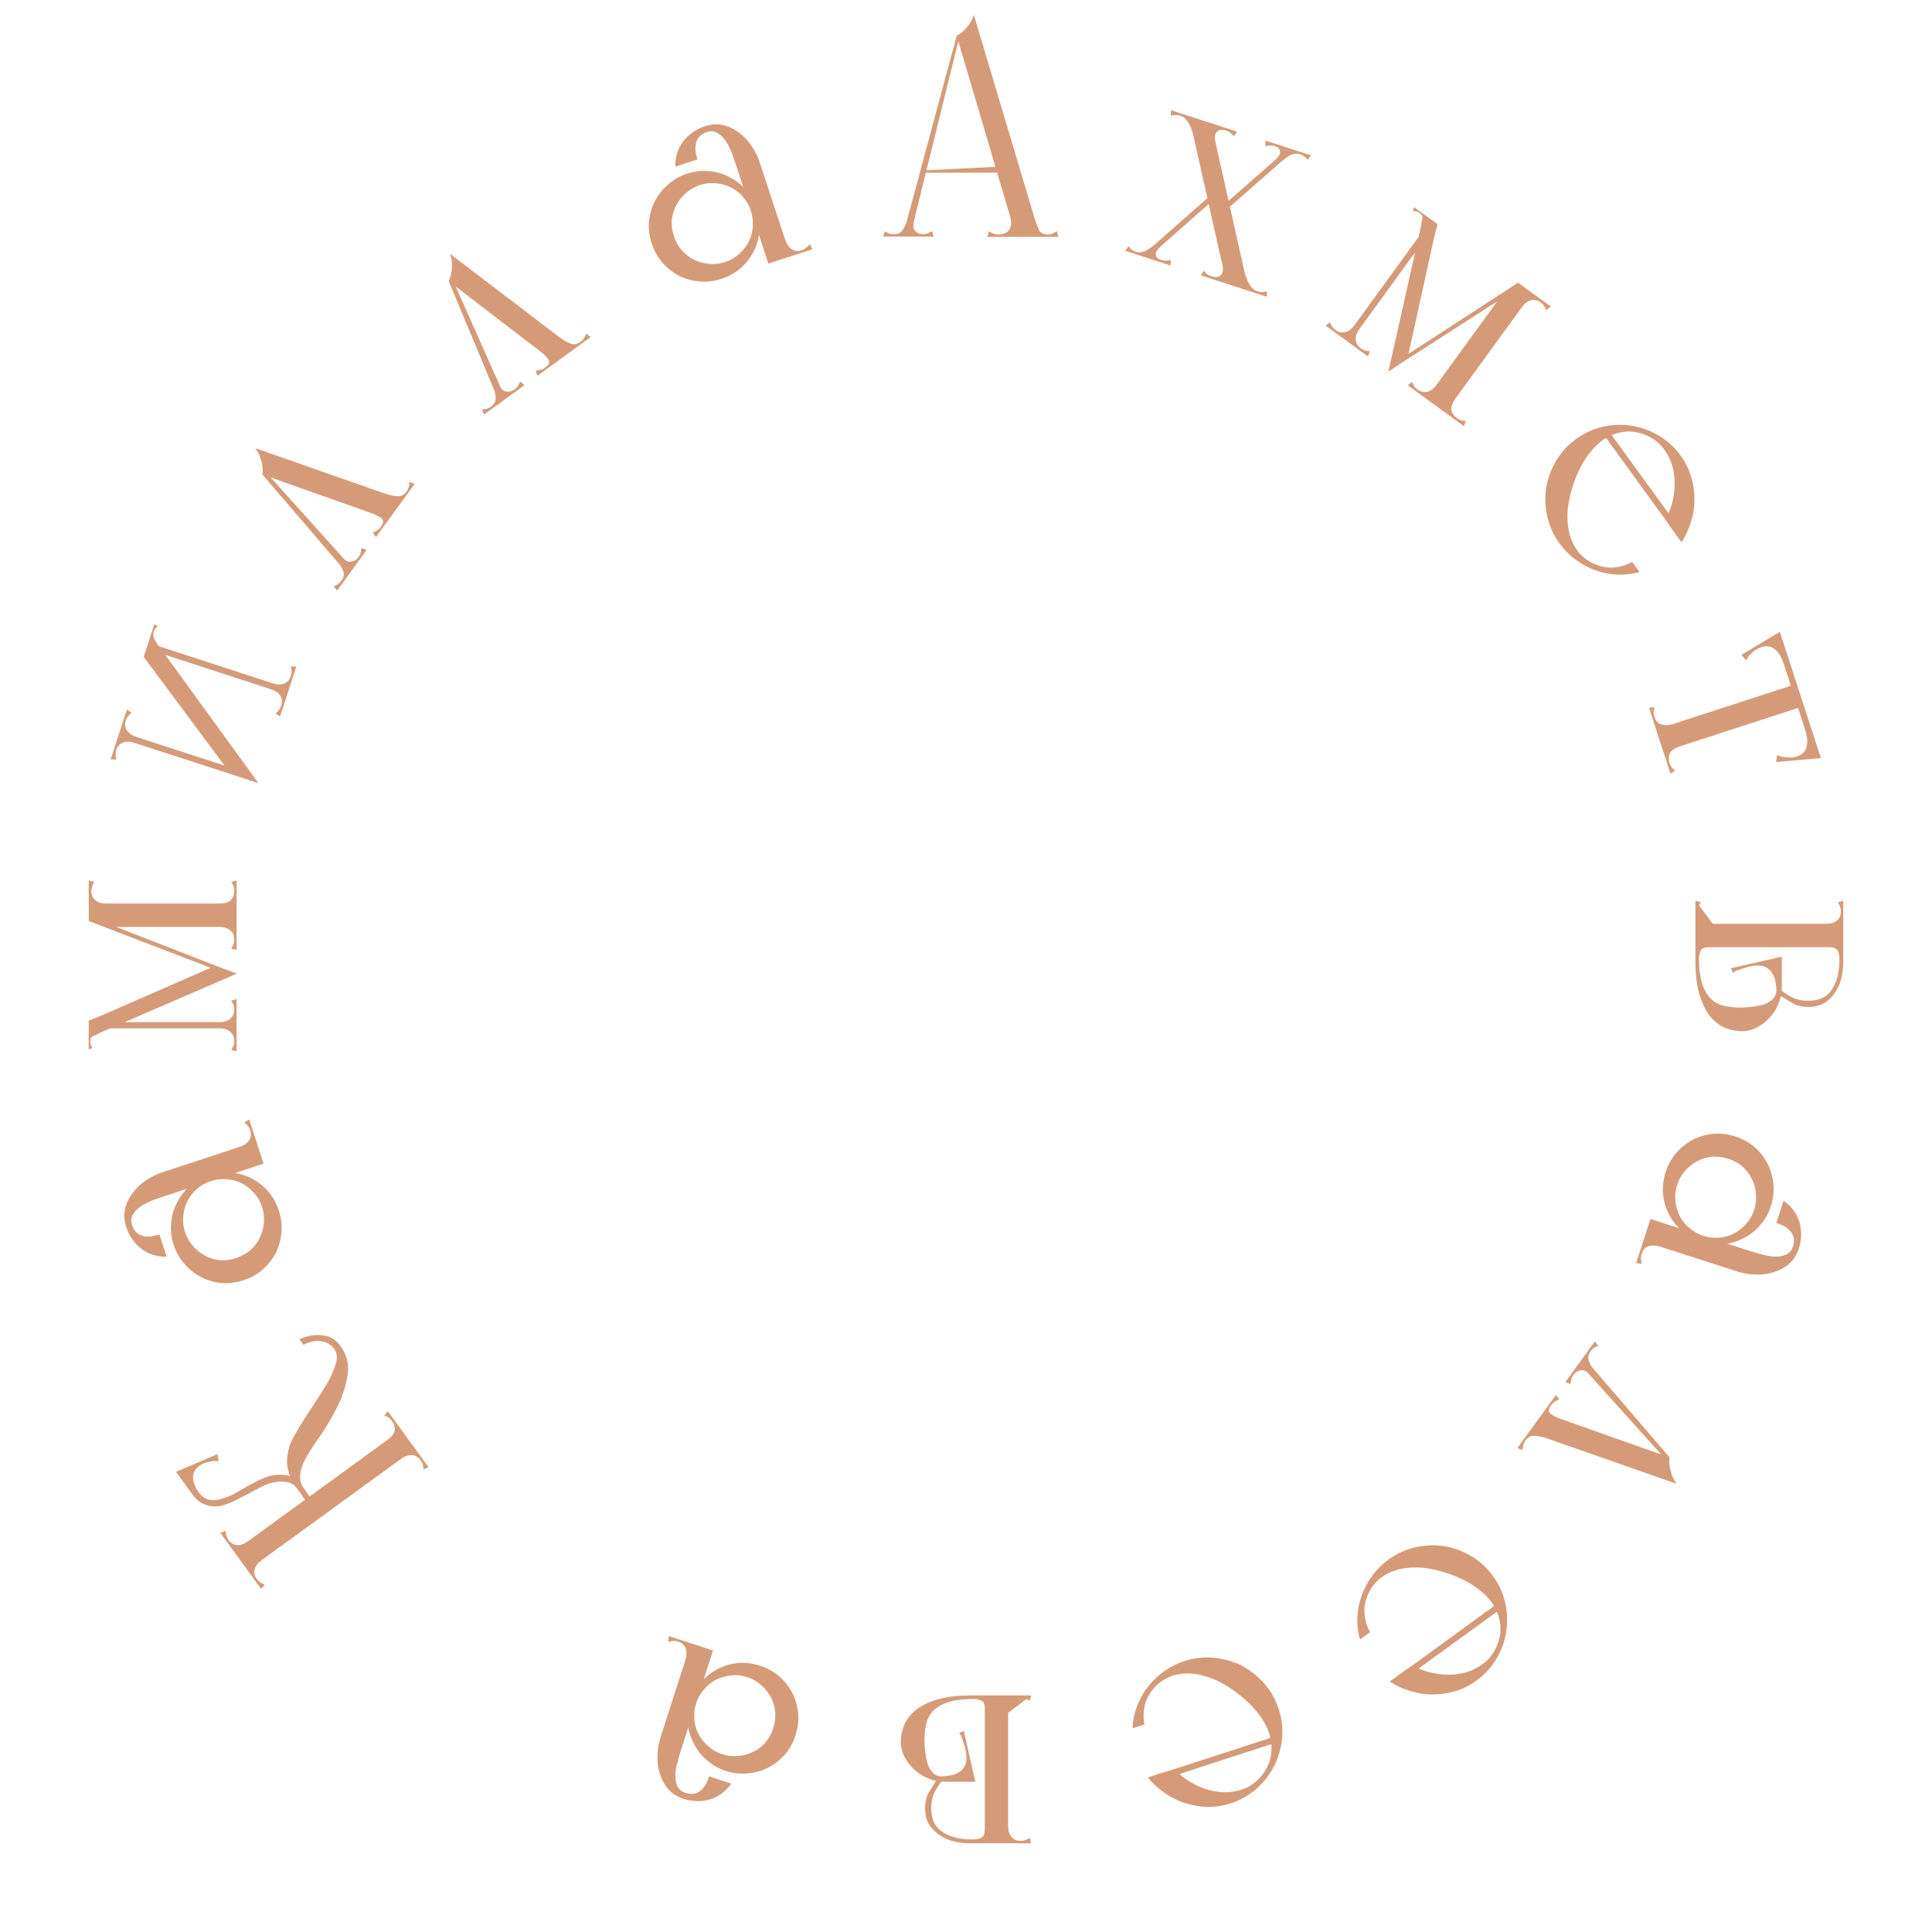 <?xml version="1.0" encoding="UTF-8"?> <svg xmlns="http://www.w3.org/2000/svg" width="196" height="196" viewBox="0 0 196 196" fill="none"> <path d="M100.174 24.03H107.374L107.224 23.46C107.064 23.56 106.904 23.64 106.744 23.7C106.604 23.76 106.444 23.79 106.264 23.79C105.864 23.79 105.584 23.65 105.424 23.37C105.284 23.07 105.134 22.68 104.974 22.2L98.794 1.5C98.654 1.96 98.424 2.38 98.104 2.76C97.804 3.12 97.454 3.41 97.054 3.63L102.484 21.99C102.644 22.57 102.604 23.02 102.364 23.34C102.124 23.64 101.764 23.79 101.284 23.79C101.084 23.79 100.914 23.76 100.774 23.7C100.634 23.64 100.484 23.56 100.324 23.46L100.174 24.03ZM89.614 24H91.204H92.314L92.824 21.99L92.044 22.29C91.884 22.81 91.704 23.19 91.504 23.43C91.304 23.65 91.034 23.76 90.694 23.76C90.514 23.76 90.354 23.74 90.214 23.7C90.074 23.64 89.924 23.56 89.764 23.46L89.614 24ZM92.404 23.7L97.354 3.63H97.054L91.654 23.7H92.404ZM94.714 24L94.564 23.46C94.484 23.5 94.364 23.56 94.204 23.64C94.044 23.72 93.854 23.76 93.634 23.76C93.294 23.76 93.024 23.64 92.824 23.4C92.624 23.16 92.604 22.78 92.764 22.26L92.044 22.29L91.564 24H94.714ZM93.844 17.52L101.734 17.52V16.89L93.844 17.28V17.52Z" fill="#D59B78"></path> <path d="M124.432 28.78L126.686 29.512L122.876 12.502L120.622 11.77L124.432 28.78ZM124.432 28.78L126.686 29.512L122.876 12.502L120.622 11.77L124.432 28.78ZM123.565 22.032L131.33 15.218L130.731 15.023L123.267 21.588L123.565 22.032ZM121.807 27.927L128.512 30.106L128.536 29.546C128.353 29.591 128.185 29.621 128.034 29.635C127.888 29.63 127.73 29.599 127.559 29.544C127.235 29.439 126.965 29.203 126.747 28.838C126.529 28.473 126.358 28.029 126.234 27.505C126.201 27.347 126.058 27.205 125.804 27.081C125.575 26.943 125.312 26.847 125.014 26.793C124.742 26.725 124.498 26.699 124.283 26.713C124.087 26.733 123.999 26.81 124.019 26.943C124.117 27.353 124.066 27.673 123.865 27.902C123.665 28.131 123.346 28.175 122.908 28.033C122.737 27.977 122.591 27.909 122.47 27.827C122.355 27.727 122.238 27.604 122.116 27.46L121.807 27.927ZM116.414 26.175L123.445 19.974L123.194 19.483L115.815 25.98L116.414 26.175ZM125.5 13.355L118.796 11.177L118.771 11.737C118.954 11.691 119.119 11.671 119.264 11.676C119.416 11.662 119.577 11.683 119.749 11.739C120.072 11.844 120.342 12.079 120.56 12.444C120.778 12.809 120.949 13.254 121.073 13.778C121.106 13.936 121.237 14.083 121.466 14.221C121.719 14.345 121.983 14.441 122.255 14.509C122.553 14.564 122.8 14.581 122.996 14.56C123.21 14.546 123.308 14.473 123.288 14.34C123.19 13.929 123.241 13.61 123.442 13.38C123.643 13.151 123.962 13.108 124.399 13.25C124.57 13.305 124.713 13.383 124.828 13.484C124.949 13.565 125.07 13.678 125.191 13.822L125.5 13.355ZM118.754 26.935L118.778 26.375C118.69 26.389 118.557 26.409 118.38 26.435C118.203 26.462 118.01 26.441 117.801 26.373C117.478 26.268 117.293 26.092 117.247 25.846C117.226 25.587 117.419 25.282 117.828 24.931L117.627 24.676L116.329 26.147L118.754 26.935ZM114.16 25.443L115.672 25.934L116.414 26.175L117.809 24.893L117.361 24.621C116.971 24.979 116.6 25.247 116.247 25.427C115.914 25.613 115.585 25.653 115.262 25.548C115.09 25.492 114.944 25.424 114.824 25.343C114.709 25.242 114.591 25.12 114.47 24.975L114.16 25.443ZM131.33 15.218L130.731 15.023L131.33 15.218ZM128.391 14.263L128.367 14.823C128.456 14.81 128.588 14.79 128.765 14.763C128.942 14.736 129.135 14.757 129.344 14.825C129.668 14.93 129.84 15.112 129.861 15.371C129.907 15.618 129.726 15.916 129.317 16.267L129.519 16.522L130.817 15.051L128.391 14.263ZM132.985 15.756L131.473 15.264L130.731 15.023L129.337 16.305L129.785 16.577C130.174 16.22 130.536 15.948 130.869 15.762C131.222 15.582 131.56 15.545 131.884 15.65C132.055 15.706 132.198 15.784 132.312 15.884C132.433 15.965 132.554 16.078 132.676 16.223L132.985 15.756Z" fill="#D59B78"></path> <path d="M154.006 28.68L141.717 36.662L142.075 36.885L154.394 28.963L154.006 28.68ZM144.704 40.463L146.621 41.856L146.921 41.444L155.438 29.721L154.248 28.857L152.498 29.735L144.704 40.463ZM154.38 31.177L155.438 29.721L154.38 31.177ZM142.81 39.088L148.514 43.231L148.71 42.706C148.522 42.693 148.353 42.67 148.205 42.636C148.068 42.586 147.927 42.508 147.781 42.403C147.506 42.203 147.328 41.937 147.247 41.607C147.194 41.271 147.332 40.877 147.661 40.424C147.826 40.198 147.799 40.03 147.582 39.921C147.38 39.824 147.112 39.716 146.779 39.597C146.579 39.328 146.393 39.107 146.222 38.934C146.068 38.772 145.908 38.805 145.744 39.031C145.591 39.241 145.437 39.402 145.283 39.512C145.129 39.623 144.976 39.697 144.824 39.735C144.633 39.794 144.455 39.801 144.291 39.755C144.126 39.71 143.971 39.634 143.825 39.528C143.68 39.422 143.562 39.312 143.472 39.198C143.394 39.067 143.32 38.914 143.249 38.739L142.81 39.088ZM156.874 31.469L157.331 31.096L154.151 28.786C153.981 28.885 153.882 29.072 153.854 29.349C153.842 29.637 153.867 29.927 153.927 30.218C153.987 30.509 154.063 30.762 154.155 30.977C154.258 31.175 154.333 31.242 154.38 31.177C154.662 30.789 154.968 30.554 155.299 30.473C155.642 30.376 155.975 30.445 156.298 30.68C156.444 30.786 156.556 30.904 156.634 31.035C156.724 31.149 156.804 31.294 156.874 31.469ZM145.196 22.279L136.379 34.415L136.888 34.785L145.705 22.65L145.196 22.279ZM134.486 33.039L136.864 34.767L137.922 33.311C137.872 33.176 137.826 33.069 137.785 32.989C137.744 32.91 137.693 32.861 137.633 32.842C137.573 32.822 137.501 32.87 137.419 32.983C137.266 33.193 137.113 33.353 136.958 33.464C136.804 33.574 136.651 33.648 136.5 33.687C136.292 33.734 136.106 33.735 135.942 33.689C135.793 33.656 135.646 33.586 135.5 33.48C135.355 33.374 135.237 33.264 135.147 33.149C135.069 33.019 134.995 32.866 134.924 32.691L134.486 33.039ZM138.782 36.16L138.978 35.635C138.789 35.622 138.621 35.599 138.472 35.565C138.336 35.515 138.194 35.437 138.049 35.331C137.903 35.226 137.783 35.102 137.689 34.959C137.611 34.828 137.563 34.657 137.543 34.445C137.533 34.289 137.556 34.121 137.614 33.94C137.671 33.759 137.776 33.563 137.929 33.353C138.011 33.24 138.034 33.157 137.997 33.106C137.96 33.055 137.898 33.022 137.81 33.007C137.721 32.992 137.605 32.982 137.461 32.976L136.403 34.432L138.782 36.16ZM145.827 22.738L143.472 21.027L143.34 21.414C143.484 21.419 143.609 21.436 143.713 21.462C143.817 21.488 143.926 21.543 144.039 21.625C144.266 21.79 144.347 21.984 144.282 22.209C144.246 22.43 144.192 22.725 144.122 23.094L140.851 37.701L142.776 36.43L145.448 24.28L145.827 22.738Z" fill="#D59B78"></path> <path d="M159.695 48.904C160.029 47.969 160.44 47.139 160.927 46.414C161.43 45.678 161.981 45.092 162.579 44.657C163.206 44.227 163.872 43.953 164.578 43.835C165.3 43.706 166.039 43.788 166.795 44.079C167.674 44.404 168.352 44.913 168.83 45.604C169.335 46.3 169.658 47.067 169.797 47.905C169.936 48.743 169.923 49.593 169.758 50.455C169.609 51.305 169.334 52.049 168.932 52.687C169.234 53.135 169.508 53.529 169.754 53.869C169.966 54.16 170.154 54.419 170.319 54.646C170.495 54.889 170.591 55.004 170.607 54.992C171.025 54.343 171.344 53.641 171.564 52.889C171.795 52.152 171.906 51.404 171.898 50.643C171.905 49.871 171.791 49.102 171.555 48.334C171.33 47.582 170.977 46.875 170.495 46.212C169.883 45.37 169.146 44.695 168.281 44.186C167.417 43.676 166.496 43.344 165.518 43.19C164.568 43.039 163.604 43.073 162.624 43.29C161.645 43.507 160.734 43.921 159.893 44.532C159.052 45.144 158.376 45.882 157.867 46.746C157.358 47.61 157.02 48.523 156.854 49.485C156.715 50.451 156.754 51.423 156.971 52.403C157.188 53.382 157.603 54.293 158.214 55.134C158.684 55.781 159.234 56.334 159.863 56.791C160.492 57.249 161.159 57.605 161.863 57.86C162.595 58.119 163.331 58.264 164.071 58.295C164.838 58.331 165.59 58.242 166.325 58.03L165.584 57.01C165.036 57.31 164.463 57.491 163.866 57.554C163.281 57.633 162.67 57.558 162.033 57.328C161.289 57.053 160.675 56.634 160.192 56.07C159.736 55.511 159.41 54.858 159.214 54.111C159.033 53.352 158.978 52.527 159.047 51.636C159.145 50.75 159.36 49.839 159.695 48.904ZM162.619 43.998L170.607 54.992L170.87 54.282L163.129 43.627L162.619 43.998Z" fill="#D59B78"></path> <path d="M182.815 71.218L182.296 69.62L182.815 71.218ZM180.076 64.632L183.858 76.273L184.016 76.758L184.615 76.564L180.675 64.438L180.076 64.632ZM181.287 66.321L180.564 64.095L176.656 66.437L177.146 66.972C177.287 66.695 177.504 66.425 177.797 66.161C178.096 65.917 178.379 65.751 178.645 65.665C179.197 65.486 179.658 65.546 180.029 65.846C180.419 66.14 180.731 66.648 180.966 67.371L181.287 66.321ZM184.003 74.68L183.126 74.019C183.361 74.742 183.407 75.337 183.264 75.804C183.14 76.264 182.803 76.585 182.251 76.764C181.985 76.85 181.656 76.873 181.264 76.832C180.878 76.81 180.547 76.729 180.27 76.587L180.188 77.308L184.726 76.906L184.003 74.68ZM168.013 74.009L168.745 76.263L169.23 76.105L182.954 71.646L182.222 69.392L168.013 74.009ZM167.29 71.783L167.892 73.638L169.468 78.488L169.936 78.179C169.791 78.057 169.669 77.939 169.568 77.825C169.487 77.704 169.419 77.558 169.363 77.387C169.258 77.064 169.27 76.744 169.399 76.429C169.553 76.127 169.896 75.889 170.429 75.716C170.695 75.629 170.772 75.478 170.66 75.262C170.554 75.065 170.401 74.821 170.201 74.528C170.197 74.193 170.177 73.905 170.141 73.664C170.111 73.443 169.963 73.375 169.696 73.462C169.316 73.585 168.943 73.602 168.577 73.51C168.236 73.432 167.994 73.174 167.852 72.736C167.796 72.565 167.766 72.407 167.761 72.261C167.774 72.109 167.804 71.942 167.85 71.759L167.29 71.783Z" fill="#D59B78"></path> <path d="M172 96.095H173.26H172ZM176.53 102.215C175.97 102.215 175.43 102.155 174.91 102.035C174.41 101.935 173.97 101.705 173.59 101.345C173.21 100.985 172.91 100.475 172.69 99.815C172.47 99.155 172.36 98.285 172.36 97.205C172.36 96.985 172.41 96.745 172.51 96.485C172.61 96.225 172.86 96.095 173.26 96.095C173.2 96.035 173.1 96.005 172.96 96.005C172.84 96.005 172.7 96.015 172.54 96.035C172.4 96.055 172.27 96.065 172.15 96.065C172.05 96.085 172 96.095 172 96.095V97.625C172 99.745 172.4 101.435 173.2 102.695C174.02 103.975 175.23 104.615 176.83 104.615C177.47 104.575 178.03 104.395 178.51 104.075C179.01 103.775 179.42 103.415 179.74 102.995C180.08 102.575 180.33 102.125 180.49 101.645C180.67 101.185 180.76 100.775 180.76 100.415L180.22 100.445C180.22 100.985 179.94 101.405 179.38 101.705C178.84 102.005 177.89 102.175 176.53 102.215ZM183.43 102.155C184.15 102.155 184.74 101.995 185.2 101.675C185.66 101.355 186.02 100.965 186.28 100.505C186.56 100.045 186.75 99.555 186.85 99.035C186.95 98.535 187 98.085 187 97.685V96.005C187 95.985 186.92 95.975 186.76 95.975C186.62 95.995 186.46 96.005 186.28 96.005C186.06 96.025 185.81 96.055 185.53 96.095C185.99 96.095 186.28 96.195 186.4 96.395C186.54 96.595 186.61 96.925 186.61 97.385C186.61 98.565 186.37 99.545 185.89 100.325C185.41 101.125 184.59 101.525 183.43 101.525C182.83 101.525 182.32 101.425 181.9 101.225C181.48 101.025 181.1 100.785 180.76 100.505C180.72 100.585 180.69 100.665 180.67 100.745C180.65 100.805 180.63 100.865 180.61 100.925C180.61 100.985 180.63 101.025 180.67 101.045C181.07 101.305 181.48 101.555 181.9 101.795C182.32 102.035 182.83 102.155 183.43 102.155ZM180.76 100.505V97.055L175.6 98.225L175.81 98.705C175.89 98.625 176.01 98.545 176.17 98.465C176.35 98.405 176.53 98.345 176.71 98.285C176.89 98.225 177.07 98.165 177.25 98.105C177.43 98.065 177.57 98.035 177.67 98.015C178.25 97.915 178.71 97.935 179.05 98.075C179.39 98.235 179.64 98.455 179.8 98.735C179.98 99.015 180.09 99.325 180.13 99.665C180.19 100.005 180.22 100.305 180.22 100.565L180.76 100.505ZM172 93.725V96.095H172.51H187V93.725H172ZM186.46 91.535C186.56 91.695 186.63 91.845 186.67 91.985C186.73 92.125 186.76 92.285 186.76 92.465C186.76 92.865 186.62 93.175 186.34 93.395C186.08 93.615 185.71 93.725 185.23 93.725V94.445H187V91.385L186.46 91.535ZM172 91.385V96.095H173.77V93.725C173.41 93.725 173.06 93.615 172.72 93.395C172.4 93.195 172.24 92.885 172.24 92.465C172.24 92.285 172.26 92.125 172.3 91.985C172.36 91.845 172.44 91.695 172.54 91.535L172 91.385ZM173.77 96.095H172H173.77ZM186.46 91.535C186.56 91.695 186.63 91.845 186.67 91.985C186.73 92.125 186.76 92.285 186.76 92.465C186.76 92.865 186.62 93.175 186.34 93.395C186.08 93.615 185.71 93.725 185.23 93.725V94.445H187V91.385L186.46 91.535ZM173.77 93.725C173.41 93.725 173.06 93.615 172.72 93.395C172.4 93.195 172.24 92.885 172.24 92.465C172.24 92.285 172.26 92.125 172.3 91.985C172.36 91.845 172.44 91.695 172.54 91.535L172 91.385L173.77 93.725ZM186.46 91.535C186.56 91.695 186.63 91.845 186.67 91.985C186.73 92.125 186.76 92.285 186.76 92.465C186.76 92.865 186.62 93.175 186.34 93.395C186.08 93.615 185.71 93.725 185.23 93.725V94.445H187V91.385L186.46 91.535ZM173.77 93.725C173.41 93.725 173.06 93.615 172.72 93.395C172.4 93.195 172.24 92.885 172.24 92.465C172.24 92.285 172.26 92.125 172.3 91.985C172.36 91.845 172.44 91.695 172.54 91.535L172 91.385L173.77 93.725ZM186.46 91.535C186.56 91.695 186.63 91.845 186.67 91.985C186.73 92.125 186.76 92.285 186.76 92.465C186.76 92.865 186.62 93.175 186.34 93.395C186.08 93.615 185.71 93.725 185.23 93.725V94.445H187V91.385L186.46 91.535ZM173.77 93.725C173.41 93.725 173.06 93.615 172.72 93.395C172.4 93.195 172.24 92.885 172.24 92.465C172.24 92.285 172.26 92.125 172.3 91.985C172.36 91.845 172.44 91.695 172.54 91.535L172 91.385L173.77 93.725Z" fill="#D59B78"></path> <path d="M180.211 124.061C180.458 124.141 180.708 124.243 180.962 124.368C181.21 124.512 181.42 124.674 181.592 124.857C181.777 125.064 181.902 125.294 181.967 125.546C182.026 125.818 182 126.125 181.889 126.467C181.759 126.867 181.524 127.137 181.184 127.279C180.862 127.427 180.483 127.493 180.047 127.477C179.61 127.462 179.132 127.38 178.612 127.232C178.112 127.09 177.604 126.936 177.091 126.769C176.577 126.602 176.226 126.614 176.038 126.806C175.844 127.016 175.751 127.269 175.759 127.567C175.762 127.883 175.821 128.186 175.937 128.476C176.066 128.791 176.187 128.968 176.301 129.005C176.796 129.165 177.353 129.262 177.973 129.295C178.612 129.335 179.222 129.27 179.803 129.101C180.402 128.939 180.944 128.663 181.428 128.273C181.912 127.884 182.266 127.347 182.488 126.662C182.785 125.749 182.803 124.85 182.544 123.967C182.297 123.109 181.763 122.389 180.943 121.807L180.211 124.061ZM167.086 124.748L165.982 128.144L166.562 128.206C166.516 128.023 166.486 127.855 166.472 127.704C166.459 127.552 166.483 127.381 166.544 127.191C166.668 126.81 166.897 126.559 167.231 126.436C167.565 126.313 167.97 126.329 168.446 126.484C168.712 126.57 168.87 126.474 168.918 126.196C168.967 125.917 168.996 125.6 169.006 125.246L167.086 124.748ZM167.438 123.664L166.705 125.918L167.219 126.085L176.301 129.005L177.091 126.769L167.638 123.729L167.438 123.664ZM176.055 115.298C175.313 115.057 174.576 114.964 173.842 115.02C173.103 115.095 172.409 115.29 171.76 115.605C171.123 115.945 170.558 116.392 170.062 116.946C169.586 117.507 169.227 118.158 168.986 118.899C168.745 119.641 168.653 120.379 168.709 121.112C168.784 121.851 168.982 122.536 169.303 123.166C169.637 123.821 170.084 124.387 170.644 124.864C171.198 125.359 171.846 125.727 172.588 125.968C173.33 126.209 174.07 126.292 174.81 126.217C175.543 126.161 176.228 125.963 176.864 125.623C177.513 125.308 178.076 124.871 178.552 124.31C179.048 123.756 179.416 123.108 179.657 122.367C179.898 121.625 179.981 120.884 179.906 120.145C179.849 119.412 179.654 118.717 179.321 118.062C179 117.432 178.562 116.869 178.008 116.374C177.448 115.897 176.797 115.539 176.055 115.298ZM175.351 117.561C175.884 117.734 176.357 117.993 176.771 118.338C177.178 118.701 177.494 119.119 177.719 119.592C177.963 120.071 178.103 120.579 178.139 121.116C178.194 121.66 178.134 122.198 177.961 122.731C177.782 123.282 177.514 123.752 177.156 124.141C176.812 124.554 176.4 124.883 175.921 125.127C175.461 125.377 174.963 125.52 174.425 125.556C173.882 125.611 173.344 125.552 172.811 125.379C172.278 125.206 171.799 124.934 171.372 124.564C170.959 124.219 170.63 123.808 170.386 123.329C170.161 122.856 170.021 122.348 169.966 121.805C169.905 121.28 169.965 120.742 170.144 120.19C170.317 119.658 170.585 119.188 170.949 118.78C171.313 118.373 171.724 118.044 172.184 117.794C172.663 117.55 173.174 117.4 173.718 117.346C174.274 117.316 174.819 117.388 175.351 117.561Z" fill="#D59B78"></path> <path d="M157.848 141.522L153.934 146.91L154.459 147.106C154.472 146.918 154.501 146.741 154.547 146.577C154.581 146.428 154.65 146.281 154.756 146.136C154.991 145.812 155.281 145.652 155.625 145.654C155.985 145.669 156.406 145.752 156.889 145.905L170.101 150.535C169.811 150.151 169.606 149.719 169.487 149.236C169.356 148.77 169.319 148.311 169.376 147.858L158.522 144.014C157.947 143.819 157.536 143.619 157.289 143.415C157.058 143.222 157.084 142.932 157.366 142.544C157.483 142.382 157.608 142.262 157.738 142.184C157.869 142.106 158.022 142.032 158.197 141.961L157.848 141.522ZM161.798 136.085L160.864 137.372L160.211 138.27L161.573 139.815L161.753 139.057C161.427 138.621 161.225 138.252 161.149 137.95C161.088 137.658 161.158 137.375 161.358 137.1C161.463 136.955 161.574 136.837 161.688 136.747C161.819 136.669 161.972 136.595 162.147 136.524L161.798 136.085ZM160.401 138.519L168.873 147.937L169.376 147.858L160.842 137.912L160.401 138.519ZM158.801 140.211L159.326 140.408C159.34 140.319 159.362 140.187 159.392 140.01C159.421 139.834 159.5 139.657 159.63 139.479C159.829 139.204 160.091 139.048 160.415 139.011C160.738 138.974 161.063 139.173 161.39 139.608L161.753 139.057L160.652 137.663L158.801 140.211Z" fill="#D59B78"></path> <path d="M147.096 159.695C148.031 160.029 148.861 160.44 149.586 160.927C150.322 161.43 150.908 161.981 151.343 162.579C151.773 163.206 152.047 163.872 152.165 164.578C152.294 165.3 152.212 166.039 151.921 166.795C151.595 167.674 151.087 168.352 150.396 168.83C149.7 169.335 148.933 169.658 148.095 169.797C147.257 169.936 146.407 169.923 145.545 169.758C144.695 169.609 143.951 169.334 143.313 168.932C142.865 169.234 142.471 169.508 142.131 169.754C141.84 169.966 141.581 170.154 141.354 170.319C141.111 170.495 140.996 170.591 141.008 170.607C141.657 171.025 142.359 171.344 143.111 171.564C143.848 171.795 144.596 171.906 145.357 171.898C146.129 171.905 146.898 171.791 147.666 171.555C148.418 171.33 149.125 170.977 149.788 170.495C150.63 169.883 151.305 169.146 151.814 168.281C152.323 167.417 152.656 166.496 152.81 165.518C152.961 164.568 152.927 163.604 152.71 162.624C152.493 161.645 152.079 160.734 151.468 159.893C150.856 159.052 150.118 158.376 149.254 157.867C148.39 157.358 147.477 157.02 146.515 156.854C145.549 156.715 144.576 156.754 143.597 156.971C142.618 157.188 141.707 157.603 140.866 158.214C140.219 158.684 139.666 159.234 139.209 159.863C138.751 160.492 138.395 161.159 138.14 161.863C137.881 162.595 137.736 163.331 137.705 164.071C137.669 164.838 137.758 165.59 137.97 166.325L138.99 165.584C138.69 165.036 138.509 164.463 138.446 163.866C138.367 163.281 138.442 162.67 138.672 162.033C138.947 161.289 139.366 160.675 139.93 160.192C140.489 159.736 141.142 159.41 141.889 159.214C142.648 159.033 143.473 158.978 144.364 159.047C145.25 159.145 146.161 159.36 147.096 159.695ZM152.002 162.619L141.008 170.607L141.718 170.87L152.373 163.129L152.002 162.619Z" fill="#D59B78"></path> <path d="M125.628 171.847C126.414 172.453 127.077 173.1 127.616 173.788C128.16 174.494 128.547 175.199 128.776 175.903C128.992 176.632 129.046 177.35 128.94 178.057C128.839 178.784 128.534 179.462 128.023 180.09C127.442 180.826 126.749 181.314 125.944 181.554C125.126 181.82 124.297 181.89 123.457 181.763C122.616 181.637 121.812 181.362 121.044 180.938C120.281 180.534 119.659 180.042 119.176 179.463C118.657 179.611 118.197 179.75 117.798 179.88C117.455 179.991 117.151 180.09 116.885 180.176C116.599 180.269 116.46 180.325 116.466 180.344C116.955 180.942 117.523 181.462 118.171 181.903C118.8 182.351 119.478 182.688 120.203 182.915C120.935 183.161 121.702 183.29 122.506 183.302C123.29 183.321 124.072 183.204 124.852 182.95C125.841 182.629 126.711 182.136 127.462 181.471C128.214 180.806 128.814 180.033 129.264 179.151C129.7 178.294 129.966 177.366 130.063 176.368C130.159 175.369 130.046 174.375 129.725 173.386C129.403 172.397 128.91 171.527 128.246 170.775C127.581 170.024 126.817 169.421 125.954 168.965C125.078 168.535 124.141 168.271 123.142 168.175C122.144 168.079 121.15 168.192 120.161 168.513C119.4 168.76 118.705 169.112 118.075 169.569C117.445 170.026 116.901 170.55 116.441 171.141C115.968 171.757 115.603 172.412 115.344 173.106C115.073 173.825 114.925 174.567 114.901 175.332L116.099 174.943C115.983 174.329 115.988 173.728 116.113 173.141C116.218 172.559 116.479 172.002 116.894 171.467C117.385 170.845 117.974 170.391 118.659 170.105C119.332 169.844 120.053 169.736 120.825 169.78C121.602 169.843 122.404 170.045 123.23 170.386C124.043 170.753 124.842 171.24 125.628 171.847ZM129.391 176.144L116.466 180.344L117.06 180.813L129.585 176.744L129.391 176.144Z" fill="#D59B78"></path> <path d="M99.905 172V173.26V172ZM93.785 176.53C93.785 175.97 93.845 175.43 93.965 174.91C94.065 174.41 94.295 173.97 94.655 173.59C95.015 173.21 95.525 172.91 96.185 172.69C96.845 172.47 97.715 172.36 98.795 172.36C99.015 172.36 99.255 172.41 99.515 172.51C99.775 172.61 99.905 172.86 99.905 173.26C99.965 173.2 99.995 173.1 99.995 172.96C99.995 172.84 99.985 172.7 99.965 172.54C99.945 172.4 99.935 172.27 99.935 172.15C99.915 172.05 99.905 172 99.905 172H98.375C96.255 172 94.565 172.4 93.305 173.2C92.025 174.02 91.385 175.23 91.385 176.83C91.425 177.47 91.605 178.03 91.925 178.51C92.225 179.01 92.585 179.42 93.005 179.74C93.425 180.08 93.875 180.33 94.355 180.49C94.815 180.67 95.225 180.76 95.585 180.76L95.555 180.22C95.015 180.22 94.595 179.94 94.295 179.38C93.995 178.84 93.825 177.89 93.785 176.53ZM93.845 183.43C93.845 184.15 94.005 184.74 94.325 185.2C94.645 185.66 95.035 186.02 95.495 186.28C95.955 186.56 96.445 186.75 96.965 186.85C97.465 186.95 97.915 187 98.315 187H99.995C100.015 187 100.025 186.92 100.025 186.76C100.005 186.62 99.995 186.46 99.995 186.28C99.975 186.06 99.945 185.81 99.905 185.53C99.905 185.99 99.805 186.28 99.605 186.4C99.405 186.54 99.075 186.61 98.615 186.61C97.435 186.61 96.455 186.37 95.675 185.89C94.875 185.41 94.475 184.59 94.475 183.43C94.475 182.83 94.575 182.32 94.775 181.9C94.975 181.48 95.215 181.1 95.495 180.76C95.415 180.72 95.335 180.69 95.255 180.67C95.195 180.65 95.135 180.63 95.075 180.61C95.015 180.61 94.975 180.63 94.955 180.67C94.695 181.07 94.445 181.48 94.205 181.9C93.965 182.32 93.845 182.83 93.845 183.43ZM95.495 180.76H98.945L97.775 175.6L97.295 175.81C97.375 175.89 97.455 176.01 97.535 176.17C97.595 176.35 97.655 176.53 97.715 176.71C97.775 176.89 97.835 177.07 97.895 177.25C97.935 177.43 97.965 177.57 97.985 177.67C98.085 178.25 98.065 178.71 97.925 179.05C97.765 179.39 97.545 179.64 97.265 179.8C96.985 179.98 96.675 180.09 96.335 180.13C95.995 180.19 95.695 180.22 95.435 180.22L95.495 180.76ZM102.275 172H99.905V172.51V187H102.275V172ZM104.465 186.46C104.305 186.56 104.155 186.63 104.015 186.67C103.875 186.73 103.715 186.76 103.535 186.76C103.135 186.76 102.825 186.62 102.605 186.34C102.385 186.08 102.275 185.71 102.275 185.23H101.555V187H104.615L104.465 186.46ZM104.615 172H99.905V173.77H102.275C102.275 173.41 102.385 173.06 102.605 172.72C102.805 172.4 103.115 172.24 103.535 172.24C103.715 172.24 103.875 172.26 104.015 172.3C104.155 172.36 104.305 172.44 104.465 172.54L104.615 172ZM99.905 173.77V172V173.77ZM104.465 186.46C104.305 186.56 104.155 186.63 104.015 186.67C103.875 186.73 103.715 186.76 103.535 186.76C103.135 186.76 102.825 186.62 102.605 186.34C102.385 186.08 102.275 185.71 102.275 185.23H101.555V187H104.615L104.465 186.46ZM102.275 173.77C102.275 173.41 102.385 173.06 102.605 172.72C102.805 172.4 103.115 172.24 103.535 172.24C103.715 172.24 103.875 172.26 104.015 172.3C104.155 172.36 104.305 172.44 104.465 172.54L104.615 172L102.275 173.77ZM104.465 186.46C104.305 186.56 104.155 186.63 104.015 186.67C103.875 186.73 103.715 186.76 103.535 186.76C103.135 186.76 102.825 186.62 102.605 186.34C102.385 186.08 102.275 185.71 102.275 185.23H101.555V187H104.615L104.465 186.46ZM102.275 173.77C102.275 173.41 102.385 173.06 102.605 172.72C102.805 172.4 103.115 172.24 103.535 172.24C103.715 172.24 103.875 172.26 104.015 172.3C104.155 172.36 104.305 172.44 104.465 172.54L104.615 172L102.275 173.77ZM104.465 186.46C104.305 186.56 104.155 186.63 104.015 186.67C103.875 186.73 103.715 186.76 103.535 186.76C103.135 186.76 102.825 186.62 102.605 186.34C102.385 186.08 102.275 185.71 102.275 185.23H101.555V187H104.615L104.465 186.46ZM102.275 173.77C102.275 173.41 102.385 173.06 102.605 172.72C102.805 172.4 103.115 172.24 103.535 172.24C103.715 172.24 103.875 172.26 104.015 172.3C104.155 172.36 104.305 172.44 104.465 172.54L104.615 172L102.275 173.77Z" fill="#D59B78"></path> <path d="M71.939 180.211C71.859 180.458 71.757 180.708 71.632 180.962C71.488 181.21 71.326 181.42 71.144 181.592C70.936 181.777 70.706 181.902 70.454 181.967C70.182 182.026 69.875 182 69.533 181.889C69.133 181.759 68.863 181.524 68.721 181.184C68.573 180.862 68.507 180.483 68.523 180.047C68.538 179.61 68.62 179.132 68.768 178.612C68.91 178.112 69.064 177.604 69.231 177.091C69.398 176.577 69.386 176.226 69.194 176.038C68.984 175.844 68.731 175.751 68.433 175.759C68.117 175.762 67.814 175.821 67.524 175.937C67.209 176.066 67.032 176.187 66.995 176.301C66.835 176.796 66.738 177.353 66.704 177.973C66.665 178.612 66.73 179.222 66.899 179.803C67.061 180.402 67.337 180.944 67.727 181.428C68.116 181.912 68.653 182.266 69.338 182.488C70.251 182.785 71.15 182.803 72.033 182.544C72.891 182.297 73.611 181.763 74.193 180.943L71.939 180.211ZM71.252 167.086L67.856 165.982L67.794 166.562C67.977 166.516 68.145 166.486 68.296 166.472C68.448 166.459 68.619 166.483 68.809 166.544C69.19 166.668 69.441 166.897 69.564 167.231C69.687 167.565 69.671 167.97 69.516 168.446C69.43 168.712 69.526 168.87 69.805 168.918C70.083 168.967 70.4 168.996 70.754 169.006L71.252 167.086ZM72.336 167.438L70.082 166.705L69.915 167.219L66.995 176.301L69.231 177.091L72.271 167.638L72.336 167.438ZM80.702 176.055C80.943 175.313 81.036 174.576 80.98 173.842C80.904 173.103 80.71 172.409 80.395 171.76C80.055 171.123 79.608 170.558 79.054 170.062C78.493 169.586 77.842 169.227 77.101 168.986C76.359 168.745 75.621 168.653 74.888 168.709C74.148 168.784 73.464 168.982 72.834 169.303C72.178 169.637 71.613 170.084 71.136 170.644C70.641 171.198 70.273 171.846 70.031 172.588C69.79 173.33 69.708 174.07 69.783 174.81C69.839 175.543 70.037 176.228 70.377 176.864C70.692 177.513 71.129 178.076 71.69 178.552C72.244 179.048 72.892 179.416 73.633 179.657C74.375 179.898 75.116 179.981 75.855 179.906C76.588 179.849 77.283 179.654 77.938 179.321C78.568 179 79.131 178.562 79.626 178.008C80.103 177.448 80.461 176.797 80.702 176.055ZM78.439 175.351C78.266 175.884 78.007 176.357 77.662 176.771C77.299 177.178 76.88 177.494 76.408 177.719C75.929 177.963 75.421 178.103 74.884 178.139C74.34 178.194 73.802 178.134 73.269 177.961C72.718 177.782 72.248 177.514 71.859 177.156C71.446 176.812 71.117 176.4 70.873 175.921C70.623 175.461 70.48 174.963 70.444 174.425C70.389 173.882 70.448 173.344 70.621 172.811C70.794 172.278 71.066 171.799 71.436 171.372C71.781 170.959 72.192 170.63 72.671 170.386C73.144 170.161 73.652 170.021 74.195 169.966C74.72 169.905 75.258 169.965 75.81 170.144C76.342 170.317 76.812 170.585 77.22 170.949C77.627 171.313 77.956 171.724 78.206 172.184C78.45 172.663 78.6 173.174 78.654 173.718C78.684 174.274 78.612 174.819 78.439 175.351Z" fill="#D59B78"></path> <path d="M42.109 146.969L40.716 145.052L40.304 145.352L23.727 157.396L25.12 159.313L26.892 158.026L42.109 146.969ZM26.844 160.767C26.669 160.697 26.524 160.616 26.41 160.527C26.279 160.449 26.161 160.337 26.055 160.191C25.82 159.868 25.751 159.535 25.848 159.192C25.929 158.861 26.164 158.555 26.552 158.273C26.617 158.226 26.595 158.093 26.486 157.876C26.366 157.642 26.223 157.411 26.058 157.185C25.882 156.942 25.707 156.736 25.534 156.565C25.349 156.378 25.224 156.308 25.159 156.355C24.868 156.567 24.661 156.742 24.539 156.88C24.405 157.002 24.303 157.1 24.234 157.175C24.137 157.246 24.064 157.299 24.016 157.334C23.956 157.353 23.859 157.374 23.727 157.396L26.495 161.206L26.844 160.767ZM43.485 148.863L39.341 143.159L38.992 143.598C39.167 143.668 39.32 143.743 39.451 143.821C39.566 143.911 39.676 144.028 39.782 144.174C39.981 144.449 40.069 144.756 40.044 145.096C39.99 145.431 39.737 145.763 39.284 146.092C39.058 146.257 39.031 146.425 39.205 146.595C39.366 146.75 39.588 146.935 39.868 147.151C39.975 147.469 40.084 147.737 40.192 147.954C40.289 148.156 40.451 148.174 40.677 148.01C40.888 147.857 41.083 147.752 41.264 147.695C41.445 147.637 41.614 147.614 41.769 147.624C41.969 147.627 42.141 147.676 42.283 147.77C42.426 147.864 42.55 147.984 42.656 148.13C42.762 148.276 42.84 148.417 42.889 148.554C42.923 148.702 42.947 148.87 42.96 149.059L43.485 148.863ZM22.877 155.306L22.352 155.503L25.12 159.313C25.182 159.194 25.237 159.117 25.286 159.081C25.322 159.03 25.395 158.977 25.504 158.923C25.585 158.864 25.71 158.798 25.879 158.724C26.036 158.635 26.261 158.484 26.552 158.273C26.617 158.226 26.595 158.093 26.486 157.876C26.366 157.642 26.223 157.411 26.058 157.185C25.882 156.942 25.707 156.736 25.534 156.565C25.349 156.378 25.224 156.308 25.159 156.355C24.771 156.637 24.407 156.766 24.067 156.741C23.711 156.727 23.416 156.559 23.18 156.235C23.075 156.09 23.005 155.942 22.971 155.794C22.921 155.657 22.89 155.495 22.877 155.306ZM31.352 152.783L31.837 152.43C31.661 152.187 31.496 151.961 31.344 151.751C31.219 151.545 31.086 151.345 30.945 151.15C30.804 150.956 30.686 150.794 30.592 150.665C30.369 150.358 30.067 150.095 29.686 149.877C29.277 149.655 28.732 149.569 28.052 149.618C27.603 149.648 27.147 149.769 26.684 149.982C26.193 150.19 25.711 150.429 25.239 150.698C24.75 150.978 24.27 151.253 23.798 151.522C23.314 151.775 22.855 151.96 22.422 152.077C21.972 152.206 21.553 152.226 21.166 152.136C20.78 152.046 20.428 151.783 20.11 151.346C20.11 151.346 20.074 151.347 20.002 151.35C19.902 151.349 19.816 151.35 19.744 151.352C19.644 151.351 19.57 151.368 19.521 151.403C19.445 151.434 19.43 151.482 19.477 151.546C19.877 152.097 20.314 152.459 20.787 152.634C21.232 152.805 21.704 152.858 22.201 152.794C22.686 152.713 23.184 152.549 23.696 152.301C24.208 152.052 24.714 151.796 25.214 151.532C25.703 151.251 26.195 150.992 26.69 150.756C27.186 150.519 27.652 150.378 28.089 150.333C28.497 150.283 28.881 150.301 29.24 150.386C29.599 150.472 29.896 150.676 30.131 151C30.295 151.227 30.454 151.445 30.607 151.655C30.732 151.861 30.853 152.045 30.971 152.207C31.112 152.401 31.239 152.593 31.352 152.783ZM29.441 149.795C29.741 150.072 29.997 150.306 30.21 150.497C30.412 150.672 30.576 150.813 30.702 150.919C30.817 151.009 30.839 151.005 30.768 150.908C30.498 150.536 30.401 150.062 30.478 149.487C30.538 148.924 30.8 148.264 31.264 147.507C31.649 146.881 32.157 146.116 32.787 145.214C33.389 144.307 33.927 143.347 34.403 142.334C34.862 141.333 35.157 140.327 35.289 139.317C35.404 138.319 35.162 137.407 34.562 136.582C34.186 136.064 33.759 135.731 33.281 135.584C32.787 135.449 32.322 135.404 31.885 135.449C31.392 135.485 30.89 135.628 30.378 135.876L30.784 136.434C31.159 136.236 31.537 136.11 31.918 136.055C32.239 136.02 32.584 136.054 32.955 136.155C33.313 136.241 33.634 136.478 33.916 136.866C34.151 137.19 34.221 137.609 34.125 138.123C34.001 138.633 33.782 139.2 33.469 139.823C33.144 140.431 32.764 141.065 32.33 141.726C31.88 142.4 31.445 143.061 31.028 143.711C30.61 144.361 30.24 144.975 29.919 145.554C29.571 146.129 29.355 146.632 29.273 147.063C29.096 147.908 29.072 148.556 29.201 149.006C29.314 149.468 29.394 149.731 29.441 149.795ZM19.477 151.546L20.269 151.564C19.822 150.95 19.595 150.398 19.586 149.91C19.561 149.433 19.784 149.025 20.253 148.684C20.479 148.519 20.785 148.396 21.171 148.314C21.544 148.215 21.884 148.191 22.192 148.239L22.047 147.529L17.855 149.314L19.477 151.546Z" fill="#D59B78"></path> <path d="M16.172 125.239C15.925 125.319 15.662 125.383 15.383 125.432C15.098 125.461 14.833 125.453 14.587 125.407C14.315 125.348 14.079 125.235 13.878 125.069C13.67 124.884 13.511 124.621 13.4 124.278C13.27 123.879 13.301 123.522 13.493 123.207C13.666 122.898 13.934 122.622 14.297 122.378C14.659 122.134 15.094 121.919 15.601 121.734C16.09 121.554 16.59 121.381 17.104 121.214C17.618 121.047 17.894 120.831 17.934 120.565C17.968 120.281 17.894 120.021 17.713 119.786C17.525 119.531 17.299 119.321 17.034 119.154C16.745 118.975 16.543 118.904 16.429 118.941C15.934 119.102 15.426 119.351 14.905 119.689C14.365 120.032 13.91 120.443 13.539 120.921C13.15 121.405 12.874 121.947 12.711 122.546C12.548 123.146 12.578 123.788 12.801 124.473C13.097 125.386 13.61 126.124 14.34 126.686C15.044 127.235 15.899 127.504 16.905 127.493L16.172 125.239ZM26.386 116.968L25.283 113.572L24.778 113.863C24.923 113.984 25.045 114.102 25.145 114.216C25.246 114.331 25.327 114.483 25.389 114.674C25.512 115.054 25.475 115.392 25.276 115.688C25.078 115.984 24.741 116.209 24.266 116.363C23.999 116.45 23.929 116.62 24.053 116.874C24.178 117.128 24.34 117.401 24.54 117.694L26.386 116.968ZM26.738 118.052L26.006 115.798L25.493 115.965L16.429 118.941L17.104 121.214L26.539 118.117L26.738 118.052ZM24.685 129.886C25.427 129.645 26.078 129.286 26.638 128.809C27.192 128.314 27.639 127.748 27.979 127.112C28.294 126.463 28.489 125.769 28.564 125.029C28.62 124.296 28.528 123.558 28.287 122.817C28.046 122.075 27.687 121.424 27.21 120.864C26.715 120.309 26.152 119.872 25.522 119.551C24.867 119.217 24.173 119.022 23.44 118.966C22.7 118.891 21.959 118.974 21.218 119.215C20.476 119.456 19.828 119.824 19.274 120.319C18.714 120.796 18.276 121.359 17.961 122.008C17.621 122.644 17.423 123.329 17.367 124.062C17.292 124.801 17.375 125.542 17.616 126.284C17.857 127.026 18.225 127.673 18.721 128.227C19.197 128.788 19.763 129.235 20.418 129.569C21.048 129.89 21.733 130.088 22.472 130.163C23.206 130.219 23.943 130.127 24.685 129.886ZM23.924 127.641C23.391 127.814 22.856 127.883 22.319 127.847C21.776 127.792 21.274 127.64 20.814 127.39C20.335 127.146 19.924 126.817 19.579 126.403C19.215 125.995 18.947 125.525 18.774 124.993C18.594 124.441 18.535 123.903 18.596 123.379C18.632 122.841 18.772 122.333 19.016 121.854C19.241 121.382 19.56 120.973 19.974 120.628C20.381 120.265 20.851 119.996 21.384 119.823C21.916 119.65 22.464 119.588 23.026 119.636C23.564 119.672 24.072 119.812 24.551 120.056C25.011 120.306 25.422 120.635 25.786 121.042C26.144 121.431 26.412 121.901 26.591 122.453C26.764 122.985 26.823 123.523 26.769 124.067C26.714 124.61 26.574 125.118 26.349 125.591C26.105 126.07 25.779 126.491 25.372 126.855C24.939 127.206 24.457 127.468 23.924 127.641Z" fill="#D59B78"></path> <path d="M9 93.435L22.68 98.685L22.65 98.265L9 92.955V93.435ZM24 94.035V91.665H23.49H9V93.135L10.74 94.035H24ZM10.8 91.665H9H10.8ZM24 96.375V89.325L23.46 89.475C23.56 89.635 23.64 89.785 23.7 89.925C23.74 90.065 23.76 90.225 23.76 90.405C23.76 90.745 23.65 91.045 23.43 91.305C23.19 91.545 22.79 91.665 22.23 91.665C21.95 91.665 21.83 91.785 21.87 92.025C21.91 92.245 21.98 92.525 22.08 92.865C21.98 93.185 21.91 93.465 21.87 93.705C21.83 93.925 21.95 94.035 22.23 94.035C22.49 94.035 22.71 94.065 22.89 94.125C23.07 94.185 23.22 94.265 23.34 94.365C23.5 94.485 23.61 94.625 23.67 94.785C23.73 94.945 23.76 95.115 23.76 95.295C23.76 95.475 23.74 95.635 23.7 95.775C23.64 95.915 23.56 96.065 23.46 96.225L24 96.375ZM9.57 89.475L9 89.325V93.255C9.18 93.335 9.39 93.305 9.63 93.165C9.87 93.005 10.09 92.815 10.29 92.595C10.49 92.375 10.65 92.165 10.77 91.965C10.87 91.765 10.88 91.665 10.8 91.665C10.32 91.665 9.95 91.555 9.69 91.335C9.41 91.115 9.27 90.805 9.27 90.405C9.27 90.225 9.3 90.065 9.36 89.925C9.4 89.785 9.47 89.635 9.57 89.475ZM9 104.325H24V103.695H9V104.325ZM24 106.665V103.725H22.2C22.12 103.845 22.06 103.945 22.02 104.025C21.98 104.105 21.97 104.175 21.99 104.235C22.01 104.295 22.09 104.325 22.23 104.325C22.49 104.325 22.71 104.355 22.89 104.415C23.07 104.475 23.22 104.555 23.34 104.655C23.5 104.795 23.61 104.945 23.67 105.105C23.73 105.245 23.76 105.405 23.76 105.585C23.76 105.765 23.74 105.925 23.7 106.065C23.64 106.205 23.56 106.355 23.46 106.515L24 106.665ZM24 101.355L23.46 101.505C23.56 101.665 23.64 101.815 23.7 101.955C23.74 102.095 23.76 102.255 23.76 102.435C23.76 102.615 23.73 102.785 23.67 102.945C23.61 103.085 23.5 103.225 23.34 103.365C23.22 103.465 23.07 103.545 22.89 103.605C22.71 103.665 22.49 103.695 22.23 103.695C22.09 103.695 22.01 103.725 21.99 103.785C21.97 103.845 21.98 103.915 22.02 103.995C22.06 104.075 22.12 104.175 22.2 104.295H24V101.355ZM9 103.545V106.455L9.39 106.335C9.31 106.215 9.25 106.105 9.21 106.005C9.17 105.905 9.15 105.785 9.15 105.645C9.15 105.365 9.26 105.185 9.48 105.105C9.68 105.005 9.95 104.875 10.29 104.715L24.03 98.775L21.87 97.965L10.47 102.945L9 103.545Z" fill="#D59B78"></path> <path d="M26.22 79.447L25.245 78.468L12.149 74.213L11.954 74.812L26.22 79.447ZM11.791 77.061C11.745 76.878 11.725 76.714 11.73 76.569C11.716 76.417 11.737 76.255 11.793 76.084C11.917 75.704 12.146 75.452 12.48 75.33C12.795 75.201 13.181 75.21 13.637 75.359C13.656 75.365 13.672 75.349 13.685 75.311C13.703 75.254 13.674 75.181 13.598 75.093C13.502 74.999 13.346 74.896 13.13 74.784C12.902 74.647 12.559 74.504 12.102 74.355L11.231 77.037L11.791 77.061ZM13.339 72.297L12.872 71.987L12.001 74.669C12.457 74.817 12.815 74.913 13.075 74.955C13.322 74.972 13.511 74.971 13.644 74.951C13.758 74.925 13.821 74.892 13.833 74.855C13.851 74.797 13.851 74.766 13.832 74.76C13.376 74.611 13.058 74.392 12.879 74.103C12.68 73.807 12.643 73.469 12.767 73.088C12.822 72.917 12.9 72.774 13 72.66C13.082 72.539 13.195 72.418 13.339 72.297ZM26.22 79.447L15.3 64.417L14.577 66.642L23.184 78.208L26.22 79.447ZM15.995 63.539L15.662 63.304L15.031 65.244C15.355 65.35 15.592 65.427 15.745 65.476C15.897 65.526 16.004 65.55 16.068 65.55C16.144 65.574 16.163 65.581 16.125 65.568C16.01 65.405 15.869 65.191 15.702 64.926C15.542 64.643 15.505 64.368 15.592 64.102C15.629 63.988 15.682 63.889 15.751 63.806C15.826 63.705 15.908 63.615 15.995 63.539ZM15.069 65.225L16.044 66.204L29.14 70.46L29.335 69.86L15.069 65.225ZM29.498 67.611C29.544 67.794 29.573 67.961 29.587 68.113C29.582 68.258 29.552 68.417 29.496 68.588C29.372 68.968 29.153 69.223 28.838 69.352C28.503 69.475 28.108 69.462 27.651 69.314C27.633 69.307 27.614 69.333 27.595 69.39C27.583 69.428 27.624 69.494 27.72 69.588C27.797 69.676 27.949 69.789 28.178 69.926C28.394 70.038 28.73 70.169 29.187 70.317L30.058 67.635L29.498 67.611ZM27.95 72.376L28.417 72.685L29.288 70.003C28.832 69.855 28.48 69.772 28.234 69.755C27.974 69.713 27.787 69.705 27.674 69.731C27.541 69.751 27.465 69.789 27.447 69.846C27.434 69.884 27.438 69.906 27.457 69.913C27.913 70.061 28.241 70.283 28.439 70.579C28.618 70.868 28.646 71.203 28.523 71.584C28.467 71.755 28.398 71.901 28.317 72.022C28.217 72.136 28.094 72.254 27.95 72.376Z" fill="#D59B78"></path> <path d="M38.152 54.478L42.066 49.09L41.541 48.894C41.528 49.082 41.499 49.258 41.453 49.423C41.419 49.572 41.35 49.719 41.244 49.864C41.009 50.188 40.719 50.349 40.375 50.346C40.015 50.331 39.594 50.248 39.111 50.095L25.899 45.465C26.189 45.849 26.394 46.282 26.513 46.764C26.644 47.23 26.681 47.689 26.624 48.142L37.478 51.986C38.053 52.181 38.464 52.381 38.711 52.585C38.942 52.778 38.916 53.068 38.634 53.456C38.517 53.618 38.392 53.738 38.262 53.816C38.131 53.894 37.978 53.968 37.803 54.039L38.152 54.478ZM34.202 59.914L35.136 58.628L35.789 57.73L34.427 56.185L34.247 56.944C34.573 57.379 34.775 57.748 34.852 58.05C34.912 58.342 34.842 58.625 34.642 58.9C34.536 59.045 34.426 59.163 34.312 59.253C34.181 59.331 34.028 59.405 33.853 59.476L34.202 59.914ZM35.599 57.481L27.127 48.063L26.624 48.142L35.158 58.088L35.599 57.481ZM37.199 55.788L36.674 55.593C36.66 55.681 36.638 55.813 36.608 55.989C36.579 56.166 36.5 56.343 36.37 56.521C36.171 56.796 35.909 56.952 35.585 56.989C35.262 57.026 34.937 56.827 34.61 56.392L34.247 56.944L35.348 58.337L37.199 55.788Z" fill="#D59B78"></path> <path d="M54.53 38.114L59.918 34.199L59.479 33.85C59.408 34.026 59.326 34.184 59.232 34.327C59.154 34.458 59.042 34.576 58.897 34.682C58.573 34.917 58.248 34.98 57.922 34.871C57.583 34.746 57.209 34.536 56.797 34.242L45.663 25.756C45.82 26.21 45.88 26.685 45.845 27.181C45.825 27.665 45.719 28.113 45.524 28.526L54.659 35.535C55.146 35.899 55.475 36.216 55.647 36.487C55.807 36.741 55.693 37.009 55.304 37.291C55.143 37.409 54.987 37.485 54.839 37.519C54.69 37.552 54.522 37.576 54.334 37.589L54.53 38.114ZM49.093 42.064L50.38 41.129L51.278 40.477L50.46 38.586L50.054 39.252C50.23 39.767 50.308 40.18 50.287 40.492C50.255 40.787 50.101 41.035 49.826 41.235C49.68 41.341 49.539 41.419 49.402 41.468C49.254 41.502 49.085 41.526 48.897 41.539L49.093 42.064ZM51.174 40.181L46.027 28.606L45.524 28.526L50.567 40.622L51.174 40.181ZM53.219 39.066L52.781 38.717C52.739 38.797 52.678 38.916 52.595 39.075C52.513 39.233 52.382 39.377 52.205 39.507C51.929 39.707 51.632 39.774 51.313 39.709C50.994 39.644 50.747 39.355 50.57 38.84L50.054 39.252L50.671 40.918L53.219 39.066Z" fill="#D59B78"></path> <path d="M70.761 16.172C70.681 15.925 70.617 15.662 70.568 15.383C70.539 15.098 70.547 14.833 70.593 14.587C70.652 14.315 70.765 14.079 70.931 13.878C71.116 13.67 71.379 13.511 71.722 13.4C72.121 13.27 72.478 13.301 72.793 13.493C73.102 13.666 73.378 13.934 73.622 14.297C73.866 14.659 74.081 15.094 74.266 15.601C74.446 16.09 74.619 16.59 74.786 17.104C74.953 17.618 75.169 17.894 75.435 17.934C75.719 17.968 75.979 17.894 76.214 17.713C76.469 17.525 76.679 17.299 76.846 17.034C77.025 16.745 77.096 16.543 77.059 16.429C76.898 15.934 76.649 15.426 76.311 14.905C75.968 14.365 75.557 13.91 75.079 13.539C74.595 13.15 74.053 12.874 73.454 12.711C72.854 12.548 72.212 12.578 71.527 12.801C70.614 13.097 69.876 13.61 69.314 14.34C68.765 15.044 68.496 15.899 68.507 16.905L70.761 16.172ZM79.032 26.386L82.428 25.283L82.138 24.778C82.016 24.923 81.898 25.045 81.784 25.145C81.669 25.246 81.517 25.327 81.326 25.389C80.946 25.512 80.608 25.475 80.312 25.276C80.016 25.078 79.791 24.741 79.637 24.266C79.55 23.999 79.38 23.929 79.126 24.053C78.872 24.178 78.599 24.34 78.306 24.54L79.032 26.386ZM77.948 26.738L80.202 26.006L80.035 25.493L77.059 16.429L74.786 17.104L77.883 26.539L77.948 26.738ZM66.115 24.685C66.356 25.427 66.714 26.078 67.191 26.638C67.686 27.192 68.252 27.639 68.888 27.979C69.537 28.294 70.231 28.489 70.971 28.564C71.704 28.62 72.442 28.528 73.183 28.287C73.925 28.046 74.576 27.687 75.136 27.21C75.691 26.715 76.128 26.152 76.449 25.522C76.783 24.867 76.978 24.173 77.034 23.44C77.109 22.7 77.026 21.959 76.785 21.218C76.544 20.476 76.176 19.828 75.681 19.274C75.204 18.714 74.641 18.276 73.992 17.961C73.356 17.621 72.671 17.423 71.938 17.367C71.199 17.292 70.458 17.375 69.716 17.616C68.975 17.857 68.327 18.225 67.772 18.721C67.212 19.197 66.765 19.763 66.431 20.418C66.11 21.048 65.912 21.733 65.837 22.472C65.781 23.206 65.873 23.943 66.115 24.685ZM68.359 23.924C68.186 23.391 68.118 22.856 68.153 22.319C68.208 21.776 68.36 21.274 68.611 20.814C68.855 20.335 69.183 19.924 69.597 19.579C70.005 19.215 70.475 18.947 71.007 18.774C71.559 18.594 72.097 18.535 72.621 18.596C73.159 18.632 73.667 18.772 74.146 19.016C74.618 19.241 75.027 19.56 75.372 19.974C75.735 20.381 76.004 20.851 76.177 21.384C76.35 21.916 76.412 22.464 76.364 23.026C76.328 23.564 76.188 24.072 75.944 24.551C75.694 25.011 75.365 25.422 74.958 25.786C74.569 26.144 74.099 26.412 73.547 26.591C73.015 26.764 72.477 26.823 71.933 26.769C71.39 26.714 70.882 26.574 70.409 26.349C69.93 26.105 69.509 25.779 69.145 25.372C68.794 24.939 68.532 24.457 68.359 23.924Z" fill="#D59B78"></path> </svg> 